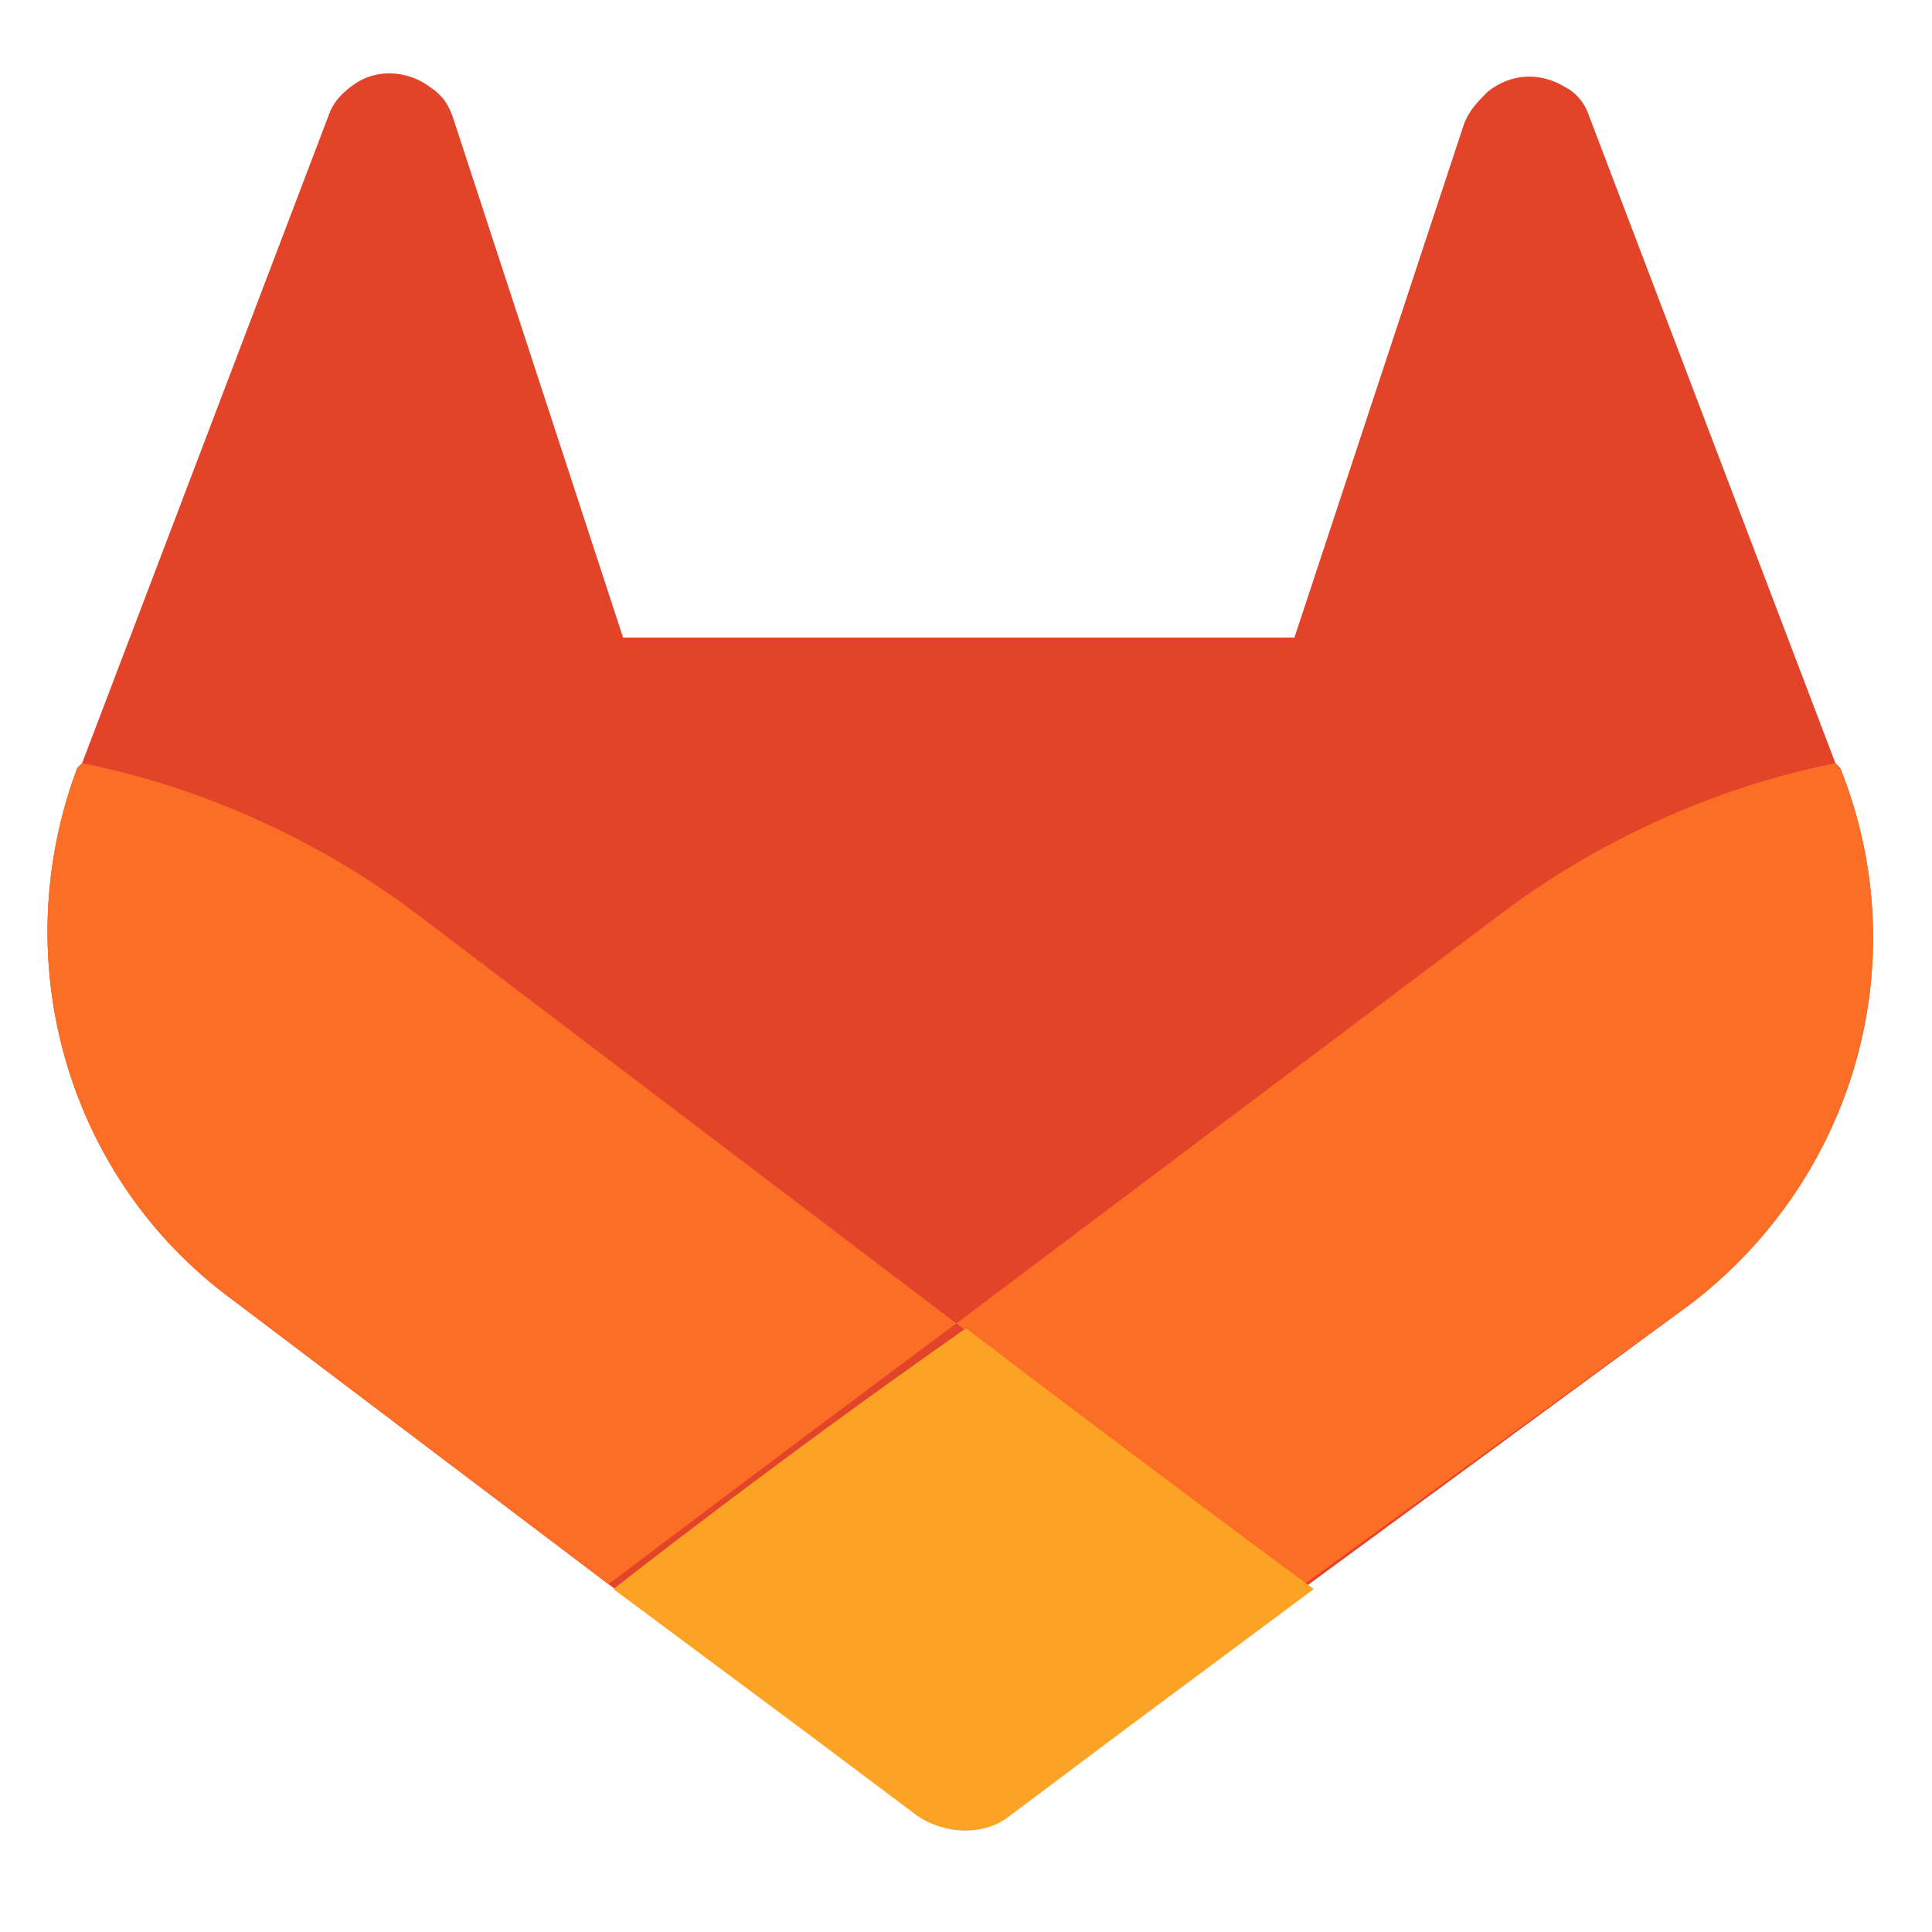 <?xml version="1.0" encoding="utf-8"?>
<!-- Generator: Adobe Illustrator 27.8.0, SVG Export Plug-In . SVG Version: 6.00 Build 0)  -->
<svg version="1.1" id="Calque_1" xmlns="http://www.w3.org/2000/svg" xmlns:xlink="http://www.w3.org/1999/xlink" x="0px" y="0px"
	 viewBox="0 0 40 40" style="enable-background:new 0 0 40 40;" xml:space="preserve">
<style type="text/css">
	.st0{fill:#E24329;}
	.st1{fill:#FC6D26;}
	.st2{fill:#FCA326;}
</style>
<g id="LOGO">
	<path class="st0" d="M38.1,15.9l-0.1-0.1L32.9,2.4c-0.1-0.3-0.3-0.5-0.5-0.6c-0.5-0.3-1.1-0.3-1.6,0.1c-0.2,0.2-0.4,0.4-0.5,0.7
		l-3.5,10.6H12.9L9.4,2.5C9.3,2.2,9.2,2,8.9,1.8C8.5,1.5,7.9,1.4,7.4,1.7C7.1,1.9,6.9,2.1,6.8,2.4L1.7,15.8l-0.1,0.1
		c-1.5,4-0.2,8.5,3.2,11l0,0l0,0l7.8,5.9l3.9,2.9l2.4,1.8c0.6,0.4,1.4,0.4,1.9,0l2.4-1.8l3.9-2.9L35,27l0,0
		C38.4,24.4,39.7,19.9,38.1,15.9z"/>
	<path class="st1" d="M38.1,15.9l-0.1-0.1c-2.5,0.5-4.9,1.6-6.9,3.1l-11.3,8.5c3.8,2.9,7.2,5.4,7.2,5.4L35,27l0,0
		C38.4,24.4,39.7,19.9,38.1,15.9z"/>
	<path class="st2" d="M12.7,32.9l3.9,2.9l2.4,1.8c0.6,0.4,1.4,0.4,1.9,0l2.4-1.8l3.9-2.9c0,0-3.4-2.5-7.2-5.4
		C16,30.3,12.7,32.9,12.7,32.9z"/>
	<path class="st1" d="M8.6,18.9c-2-1.5-4.4-2.6-6.9-3.1l-0.1,0.1c-1.5,4-0.2,8.5,3.2,11l0,0l0,0l7.8,5.9c0,0,3.3-2.5,7.2-5.4
		L8.6,18.9z"/>
</g>
</svg>
